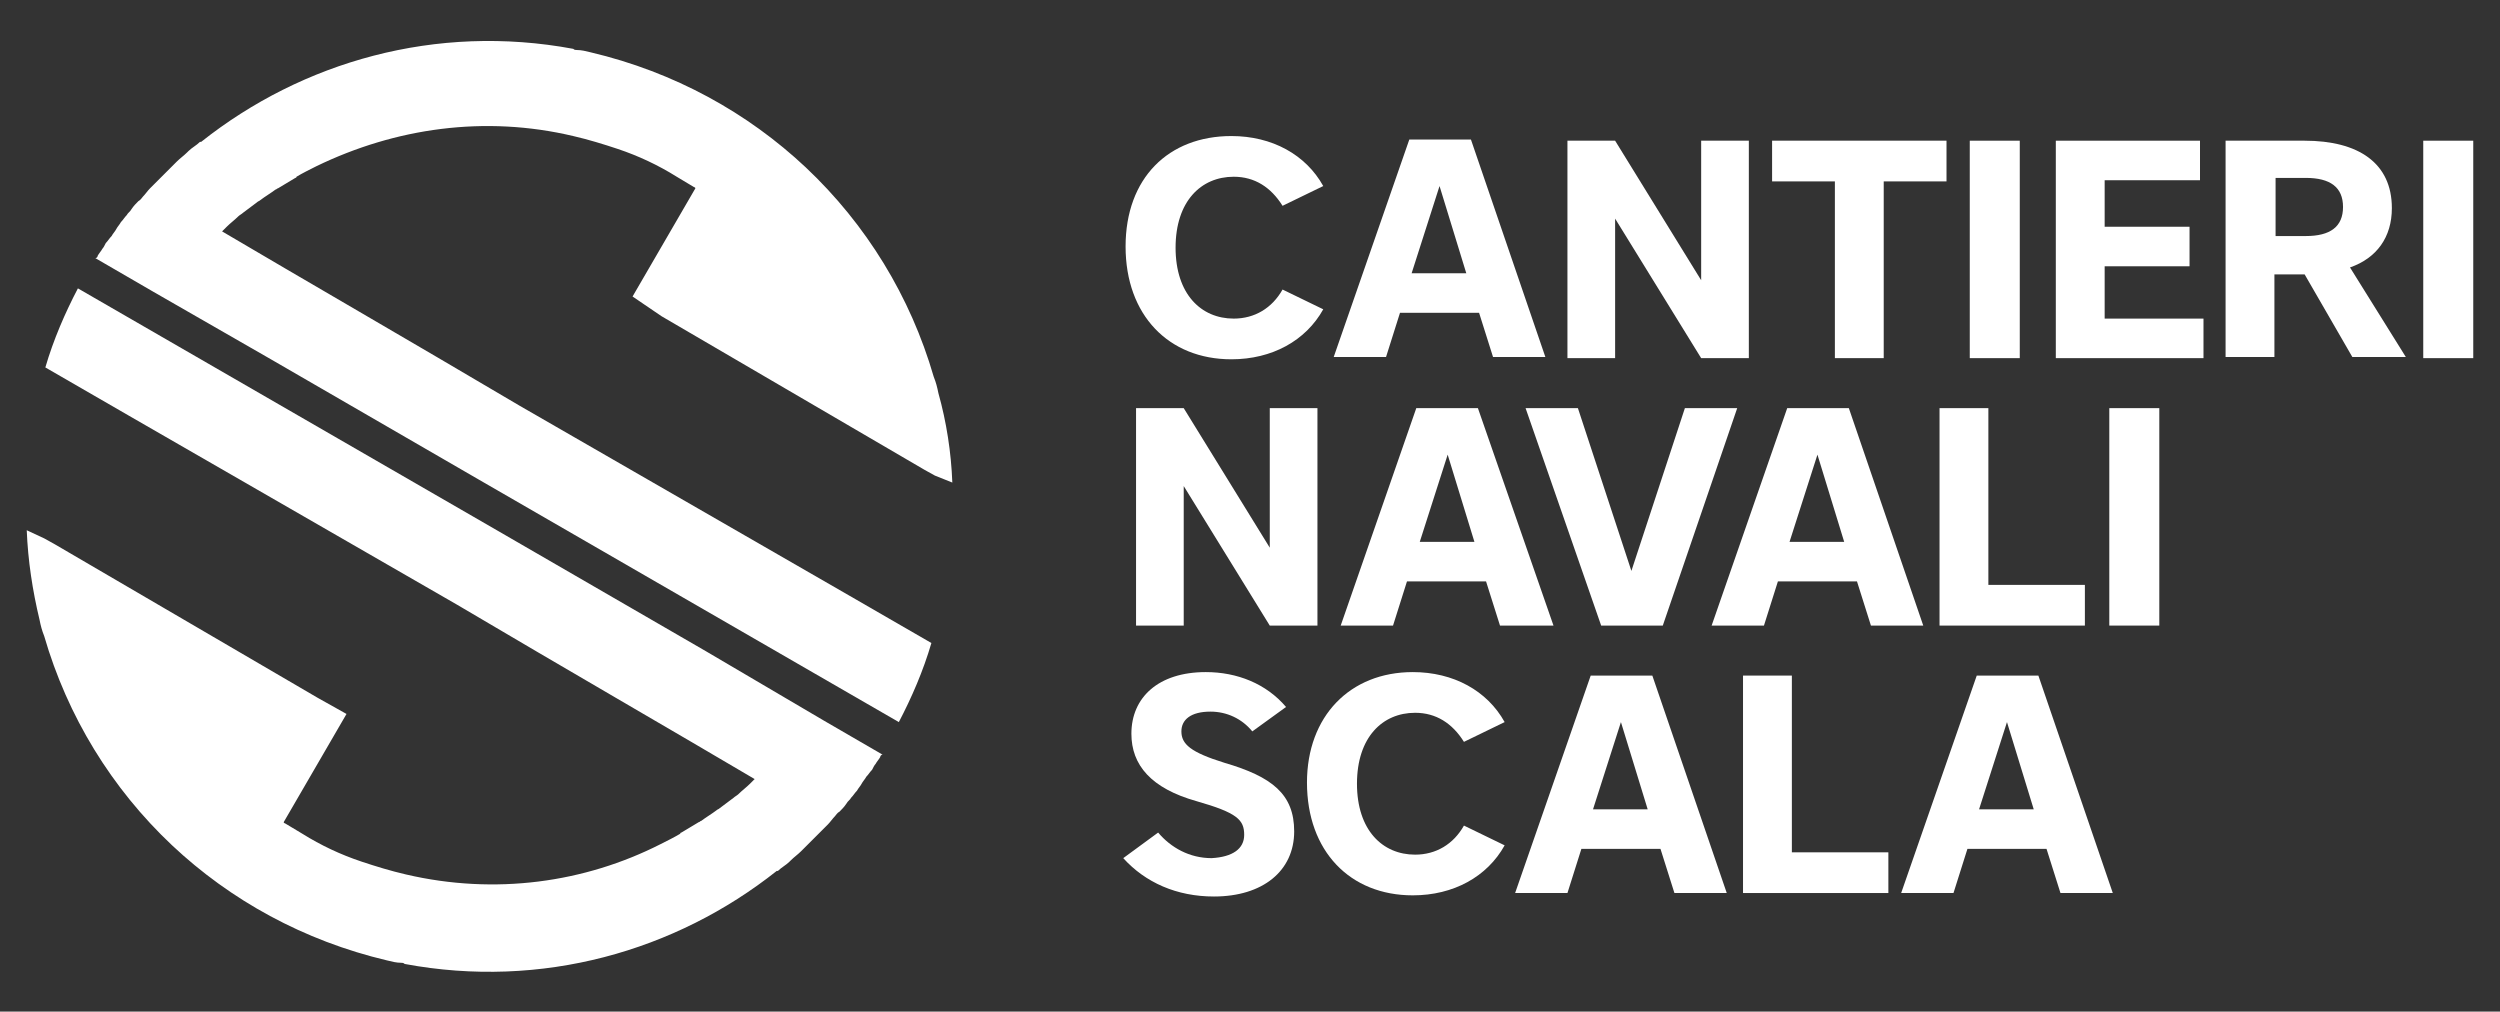 <?xml version="1.0" encoding="utf-8"?>
<!-- Generator: Adobe Illustrator 22.0.1, SVG Export Plug-In . SVG Version: 6.00 Build 0)  -->
<svg version="1.1" id="Livello_1" xmlns="http://www.w3.org/2000/svg" xmlns:xlink="http://www.w3.org/1999/xlink" x="0px" y="0px"
	 viewBox="0 0 215 87" style="enable-background:new 0 0 215 87;" xml:space="preserve">
<rect x="0" y="0" width="215" height="87" fill="#333333" stroke="none"/>
<style type="text/css">
	.st0{fill:#FFFFFF;}
</style>
<g>
	<g>
		<g>
			<path class="st0" d="M80.7,33.8L80.7,33.8c-0.1-0.5-0.2-0.9-0.4-1.4c-2-6.9-5.8-13.1-11-18c0,0,0,0,0,0c-5-4.7-11.3-8.2-18.5-9.9
				c-0.4-0.1-0.8-0.2-1.2-0.2c-0.1,0-0.2,0-0.3-0.1c-11.8-2.2-23.3,1.1-32,8c0,0,0,0-0.1,0c-0.3,0.3-0.7,0.5-1,0.8
				c0,0-0.1,0.1-0.1,0.1c-0.3,0.3-0.6,0.5-0.9,0.8c-0.1,0.1-0.1,0.1-0.2,0.2c-0.3,0.3-0.5,0.5-0.8,0.8c-0.1,0.1-0.2,0.2-0.3,0.3
				c-0.2,0.2-0.5,0.5-0.7,0.7c-0.1,0.1-0.2,0.2-0.3,0.3c-0.2,0.2-0.4,0.5-0.6,0.7c-0.1,0.1-0.2,0.3-0.4,0.4
				c-0.2,0.2-0.4,0.4-0.6,0.7c-0.1,0.2-0.3,0.3-0.4,0.5c-0.2,0.2-0.3,0.4-0.5,0.6c-0.1,0.2-0.3,0.4-0.4,0.6
				c-0.1,0.2-0.3,0.4-0.4,0.6c-0.2,0.2-0.3,0.4-0.5,0.6c-0.1,0.2-0.2,0.4-0.3,0.5c-0.1,0.2-0.3,0.4-0.4,0.6l0,0
				c0,0.1-0.1,0.2-0.2,0.2l5,2.9l10.1,5.8l17.8,10.3l36.2,20.9c1.1-2.1,2.1-4.4,2.8-6.8l-7.1-4.1c0,0-13.7-7.9-28.3-16.3
				c-9.3-5.5-19-11.1-25.6-15c0.1-0.1,0.3-0.3,0.4-0.4c0.3-0.3,0.7-0.6,1-0.9c0.1-0.1,0.3-0.2,0.4-0.3c0.4-0.3,0.8-0.6,1.2-0.9
				c0.1-0.1,0.2-0.1,0.3-0.2c0.4-0.3,0.9-0.6,1.3-0.9c0.1,0,0.1-0.1,0.2-0.1c0.5-0.3,1-0.6,1.5-0.9c0,0,0.1,0,0.1-0.1
				c0.5-0.3,1.1-0.6,1.7-0.9c0,0,0,0,0,0C34,11,41.7,9.9,49.3,11.7c1.3,0.3,2.6,0.7,3.8,1.1c0,0,0,0,0,0c1.8,0.6,3.5,1.4,5.1,2.4
				c0.2,0.1,0.3,0.2,0.5,0.3c0.3,0.2,0.7,0.4,1,0.6c0,0,0.1,0,0.1,0.1l-5.4,9.3l2.5,1.7l22.6,13.2l0.9,0.5l1.5,0.6l0,0
				C81.8,38.9,81.4,36.3,80.7,33.8z"/>
			<path class="st0" d="M3.4,53.3L3.4,53.3c0.1,0.5,0.2,0.9,0.4,1.4c2,6.9,5.8,13.1,11,18c0,0,0,0,0,0c5,4.7,11.3,8.2,18.5,9.9
				c0.4,0.1,0.8,0.2,1.2,0.2c0.1,0,0.2,0,0.3,0.1c11.8,2.2,23.3-1.1,32-8c0,0,0,0,0.1,0c0.3-0.3,0.7-0.5,1-0.8c0,0,0.1-0.1,0.1-0.1
				c0.3-0.3,0.6-0.5,0.9-0.8c0.1-0.1,0.1-0.1,0.2-0.2c0.3-0.3,0.5-0.5,0.8-0.8c0.1-0.1,0.2-0.2,0.3-0.3c0.2-0.2,0.5-0.5,0.7-0.7
				c0.1-0.1,0.2-0.2,0.3-0.3c0.2-0.2,0.4-0.5,0.6-0.7c0.1-0.1,0.2-0.3,0.4-0.4c0.2-0.2,0.4-0.4,0.6-0.7c0.1-0.2,0.3-0.3,0.4-0.5
				c0.2-0.2,0.3-0.4,0.5-0.6c0.1-0.2,0.3-0.4,0.4-0.6c0.1-0.2,0.3-0.4,0.4-0.6c0.2-0.2,0.3-0.4,0.5-0.6c0.1-0.2,0.2-0.4,0.3-0.5
				c0.1-0.2,0.3-0.4,0.4-0.6l0,0c0-0.1,0.1-0.2,0.2-0.2l-5-2.9L60.7,56L42.9,45.7L6.7,24.8c-1.1,2.1-2.1,4.4-2.8,6.8l7.1,4.1
				c0,0,13.7,7.9,28.3,16.3c9.3,5.5,19,11.1,25.6,15c-0.1,0.1-0.3,0.3-0.4,0.4c-0.3,0.3-0.7,0.6-1,0.9c-0.1,0.1-0.3,0.2-0.4,0.3
				c-0.4,0.3-0.8,0.6-1.2,0.9c-0.1,0.1-0.2,0.1-0.3,0.2c-0.4,0.3-0.9,0.6-1.3,0.9c-0.1,0-0.1,0.1-0.2,0.1c-0.5,0.3-1,0.6-1.5,0.9
				c0,0-0.1,0-0.1,0.1c-0.5,0.3-1.1,0.6-1.7,0.9c0,0,0,0,0,0c-6.5,3.3-14.2,4.4-21.9,2.6c-1.3-0.3-2.6-0.7-3.8-1.1c0,0,0,0,0,0
				c-1.8-0.6-3.5-1.4-5.1-2.4c-0.2-0.1-0.3-0.2-0.5-0.3c-0.3-0.2-0.7-0.4-1-0.6c0,0-0.1,0-0.1-0.1l5.4-9.3L27.3,60L4.7,46.8
				l-0.9-0.5l-1.5-0.7l0,0C2.4,48.2,2.8,50.8,3.4,53.3z"/>
		</g>
	</g>
	<g>
		<path class="st0" d="M105.9,11.7c3.5,0,6.4,1.6,7.9,4.3l-3.5,1.7c-1-1.6-2.4-2.5-4.2-2.5c-2.8,0-5,2.1-5,6.1c0,4,2.2,6.1,5,6.1
			c1.8,0,3.3-0.9,4.2-2.5l3.5,1.7c-1.5,2.7-4.4,4.3-7.9,4.3c-5.4,0-9.1-3.8-9.1-9.7S100.5,11.7,105.9,11.7z"/>
		<path class="st0" d="M132.9,30.7h-4.5l-1.2-3.8h-6.8l-1.2,3.8h-4.5l6.5-18.7h5.3L132.9,30.7z M121.4,23.5h4.7l-2.3-7.5L121.4,23.5
			z"/>
		<path class="st0" d="M134.8,12.1h4.1l7.4,12v-12h4.1v18.7h-4.1l-7.4-12v12h-4.1V12.1z"/>
		<path class="st0" d="M157.8,15.6h-5.4v-3.5h15v3.5H162v15.2h-4.2V15.6z"/>
		<path class="st0" d="M173.7,12.1v18.7h-4.3V12.1H173.7z"/>
		<path class="st0" d="M176.7,12.1h12.5v3.4h-8.2v4h7.3v3.4h-7.3v4.5h8.5v3.4h-12.7V12.1z"/>
		<path class="st0" d="M202.1,23l4.8,7.7h-4.6l-4.1-7.1h-2.6v7.1h-4.2V12.1h6.8c4.6,0,7.5,1.9,7.5,5.8
			C205.7,20.4,204.4,22.2,202.1,23z M198.3,15.3h-2.6v5h2.6c2.1,0,3.2-0.8,3.2-2.5C201.5,16.1,200.4,15.3,198.3,15.3z"/>
		<path class="st0" d="M212.7,12.1v18.7h-4.3V12.1H212.7z"/>
		<path class="st0" d="M97.7,35.1h4.1l7.4,12v-12h4.1v18.7h-4.1l-7.4-12v12h-4.1V35.1z"/>
		<path class="st0" d="M133.6,53.8H129l-1.2-3.8H121l-1.2,3.8h-4.5l6.5-18.7h5.3L133.6,53.8z M122.1,46.6h4.7l-2.3-7.5L122.1,46.6z"
			/>
		<path class="st0" d="M137.7,53.8l-6.5-18.7h4.5l4.6,14l4.6-14h4.5L143,53.8H137.7z"/>
		<path class="st0" d="M165.4,53.8h-4.5l-1.2-3.8h-6.8l-1.2,3.8h-4.5l6.5-18.7h5.3L165.4,53.8z M153.9,46.6h4.7l-2.3-7.5L153.9,46.6
			z"/>
		<path class="st0" d="M166.8,35.1h4.2v15.2h8.3v3.5h-12.5V35.1z"/>
		<path class="st0" d="M185.7,35.1v18.7h-4.3V35.1H185.7z"/>
		<path class="st0" d="M107,71.8c0-1.3-0.6-1.9-4.1-2.9c-3.9-1.1-5.6-3.1-5.6-5.8c0-3.1,2.3-5.3,6.4-5.3c2.7,0,5.2,1,6.9,3l-2.9,2.1
			c-0.9-1.1-2.2-1.7-3.6-1.7c-1.7,0-2.5,0.7-2.5,1.7c0,1.1,0.8,1.8,3.7,2.7c4.1,1.2,6,2.7,6,5.9c0,3.4-2.7,5.6-6.9,5.6
			c-3.2,0-5.9-1.2-7.8-3.3l3-2.2c1.1,1.3,2.7,2.2,4.6,2.2C106,73.7,107,73,107,71.8z"/>
		<path class="st0" d="M121.5,57.8c3.5,0,6.4,1.6,7.9,4.3l-3.5,1.7c-1-1.6-2.4-2.5-4.2-2.5c-2.8,0-5,2.1-5,6.1c0,4,2.2,6.1,5,6.1
			c1.8,0,3.3-0.9,4.2-2.5l3.5,1.7c-1.5,2.7-4.4,4.3-7.9,4.3c-5.4,0-9.1-3.8-9.1-9.7C112.4,61.6,116.1,57.8,121.5,57.8z"/>
		<path class="st0" d="M148.5,76.8h-4.5l-1.2-3.8h-6.8l-1.2,3.8h-4.5l6.5-18.7h5.3L148.5,76.8z M137,69.6h4.7l-2.3-7.5L137,69.6z"/>
		<path class="st0" d="M149.9,58.1h4.2v15.2h8.3v3.5h-12.5V58.1z"/>
		<path class="st0" d="M181.7,76.8h-4.5l-1.2-3.8h-6.8l-1.2,3.8h-4.5l6.5-18.7h5.3L181.7,76.8z M170.2,69.6h4.7l-2.3-7.5L170.2,69.6
			z"/>
	</g>
</g>
</svg>
